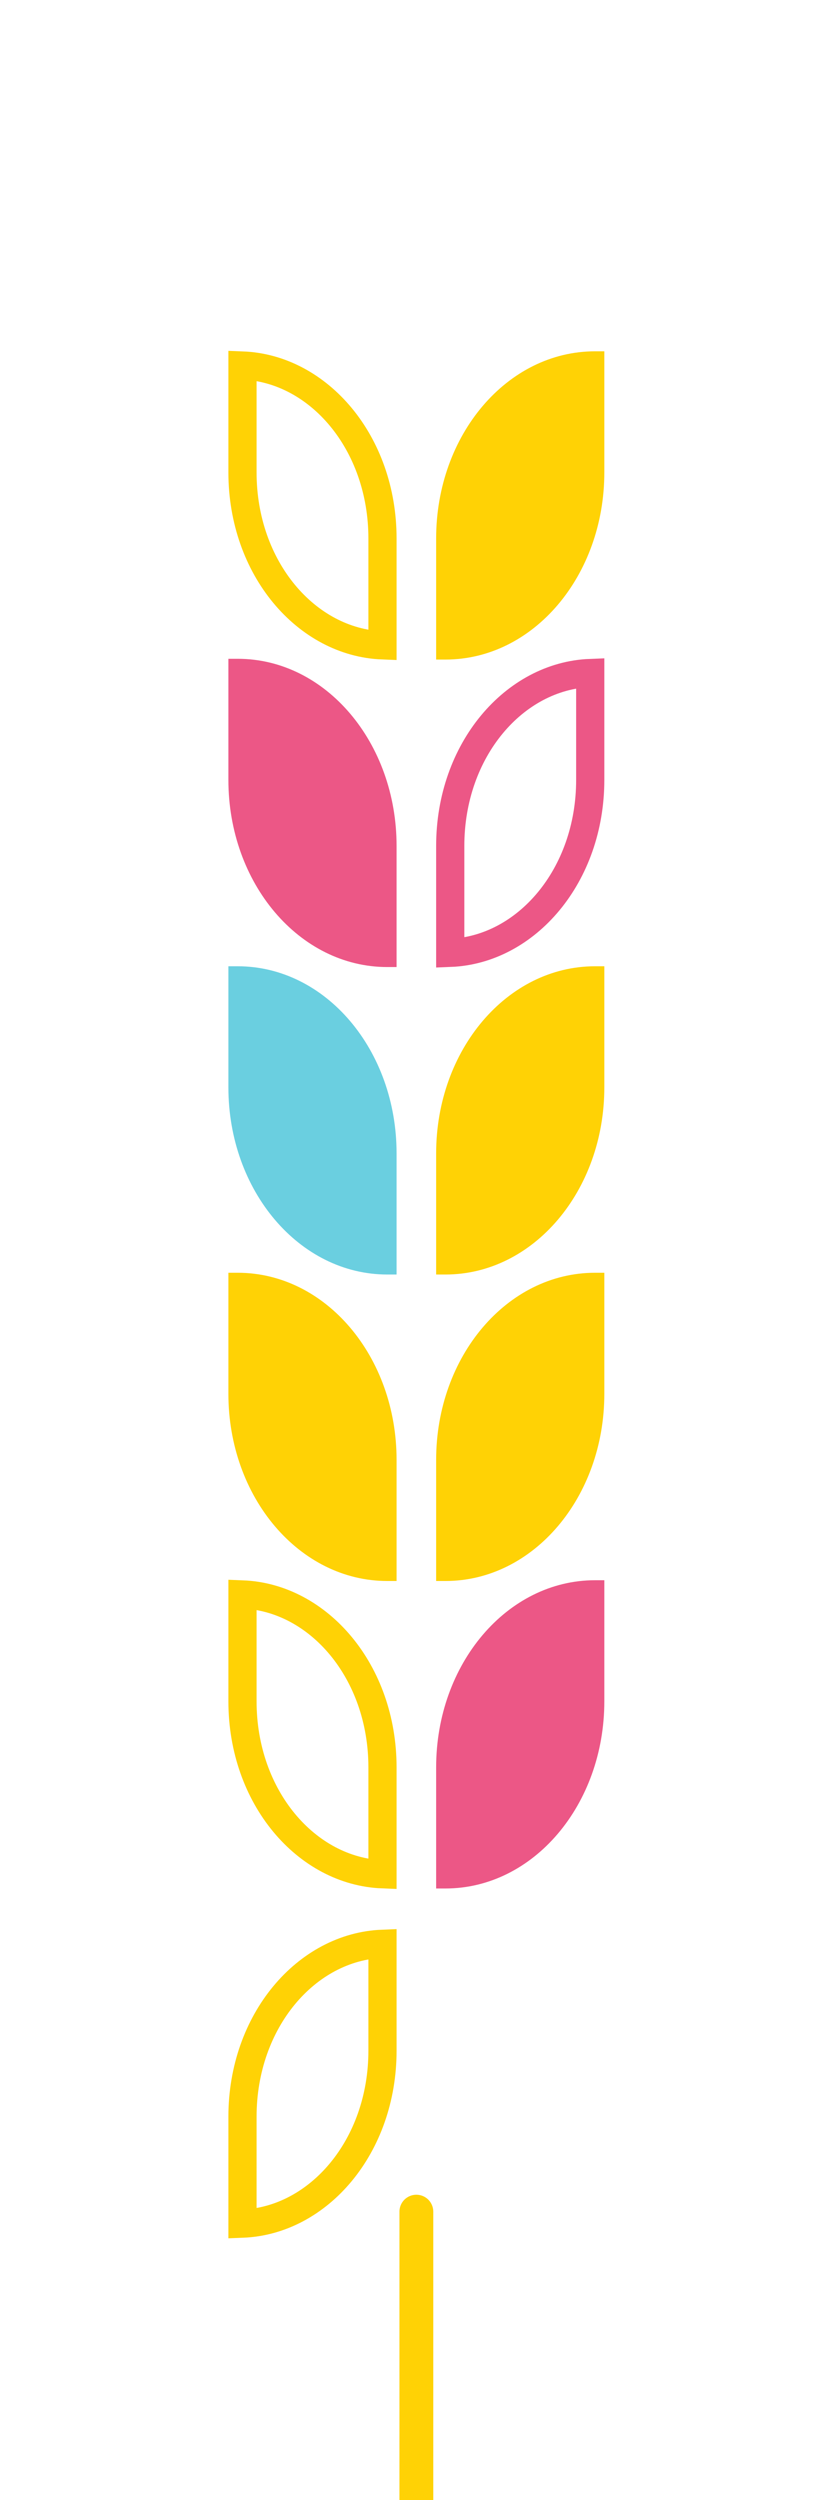 <svg width="102" height="306" viewBox="0 0 102 306" fill="none" xmlns="http://www.w3.org/2000/svg">
<g clip-path="url(#clip0_25812_9113)">
<path d="M46.835 216.328C46.835 204.584 38.988 195.522 29.692 195.158V208.243C29.692 219.988 37.539 229.049 46.835 229.413V216.328Z" stroke="#FFD205" stroke-width="3.452"/>
<path d="M46.835 251.004C46.835 262.749 38.988 271.81 29.692 272.175V259.089C29.692 247.345 37.539 238.283 46.835 237.919V251.004Z" stroke="#FFD205" stroke-width="3.452"/>
<path d="M72.856 193.42C62.1 193.42 53.405 203.662 53.405 216.328V231.151H54.549C65.304 231.151 74 220.91 74 208.243V193.42H72.856Z" fill="#EC5786"/>
<path d="M50.983 270.707L50.983 306" stroke="#FFD205" stroke-width="4.143" stroke-linecap="round"/>
<path d="M29.11 155.785C39.865 155.785 48.561 166.026 48.561 178.692V193.515H47.417C36.662 193.515 27.966 183.274 27.966 170.607V155.785H29.11Z" fill="#FFD205"/>
<path d="M72.856 155.785C62.1 155.785 53.405 166.026 53.405 178.692V193.515H54.549C65.304 193.515 74 183.274 74 170.607V155.785H72.856Z" fill="#FFD205"/>
<path d="M29.11 118.271C39.865 118.271 48.561 128.512 48.561 141.179V156.001H47.417C36.662 156.001 27.966 145.76 27.966 133.094V118.271H29.11Z" fill="#6ACFE0"/>
<path d="M72.856 118.271C62.1 118.271 53.405 128.512 53.405 141.179V156.001H54.549C65.304 156.001 74 145.76 74 133.094V118.271H72.856Z" fill="#FFD205"/>
<path d="M29.11 80.636C39.865 80.636 48.561 90.877 48.561 103.544V118.367H47.417C36.662 118.367 27.966 108.126 27.966 95.459V80.636H29.11Z" fill="#EC5786"/>
<path d="M55.131 103.544C55.131 91.799 62.978 82.738 72.274 82.374V95.459C72.274 107.204 64.427 116.265 55.131 116.629V103.544Z" stroke="#EC5786" stroke-width="3.452"/>
<path d="M46.835 65.908C46.835 54.163 38.988 45.102 29.692 44.737V57.823C29.692 69.567 37.539 78.629 46.835 78.993V65.908Z" stroke="#FFD205" stroke-width="3.452"/>
<path d="M72.856 43C62.1 43 53.405 53.241 53.405 65.908V80.73H54.549C65.304 80.73 74 70.489 74 57.823V43H72.856Z" fill="#FFD205"/>
</g>
<defs>
<clipPath id="clip0_25812_9113">
<rect width="102" height="306" fill="white"/>
</clipPath>
</defs>
</svg>
